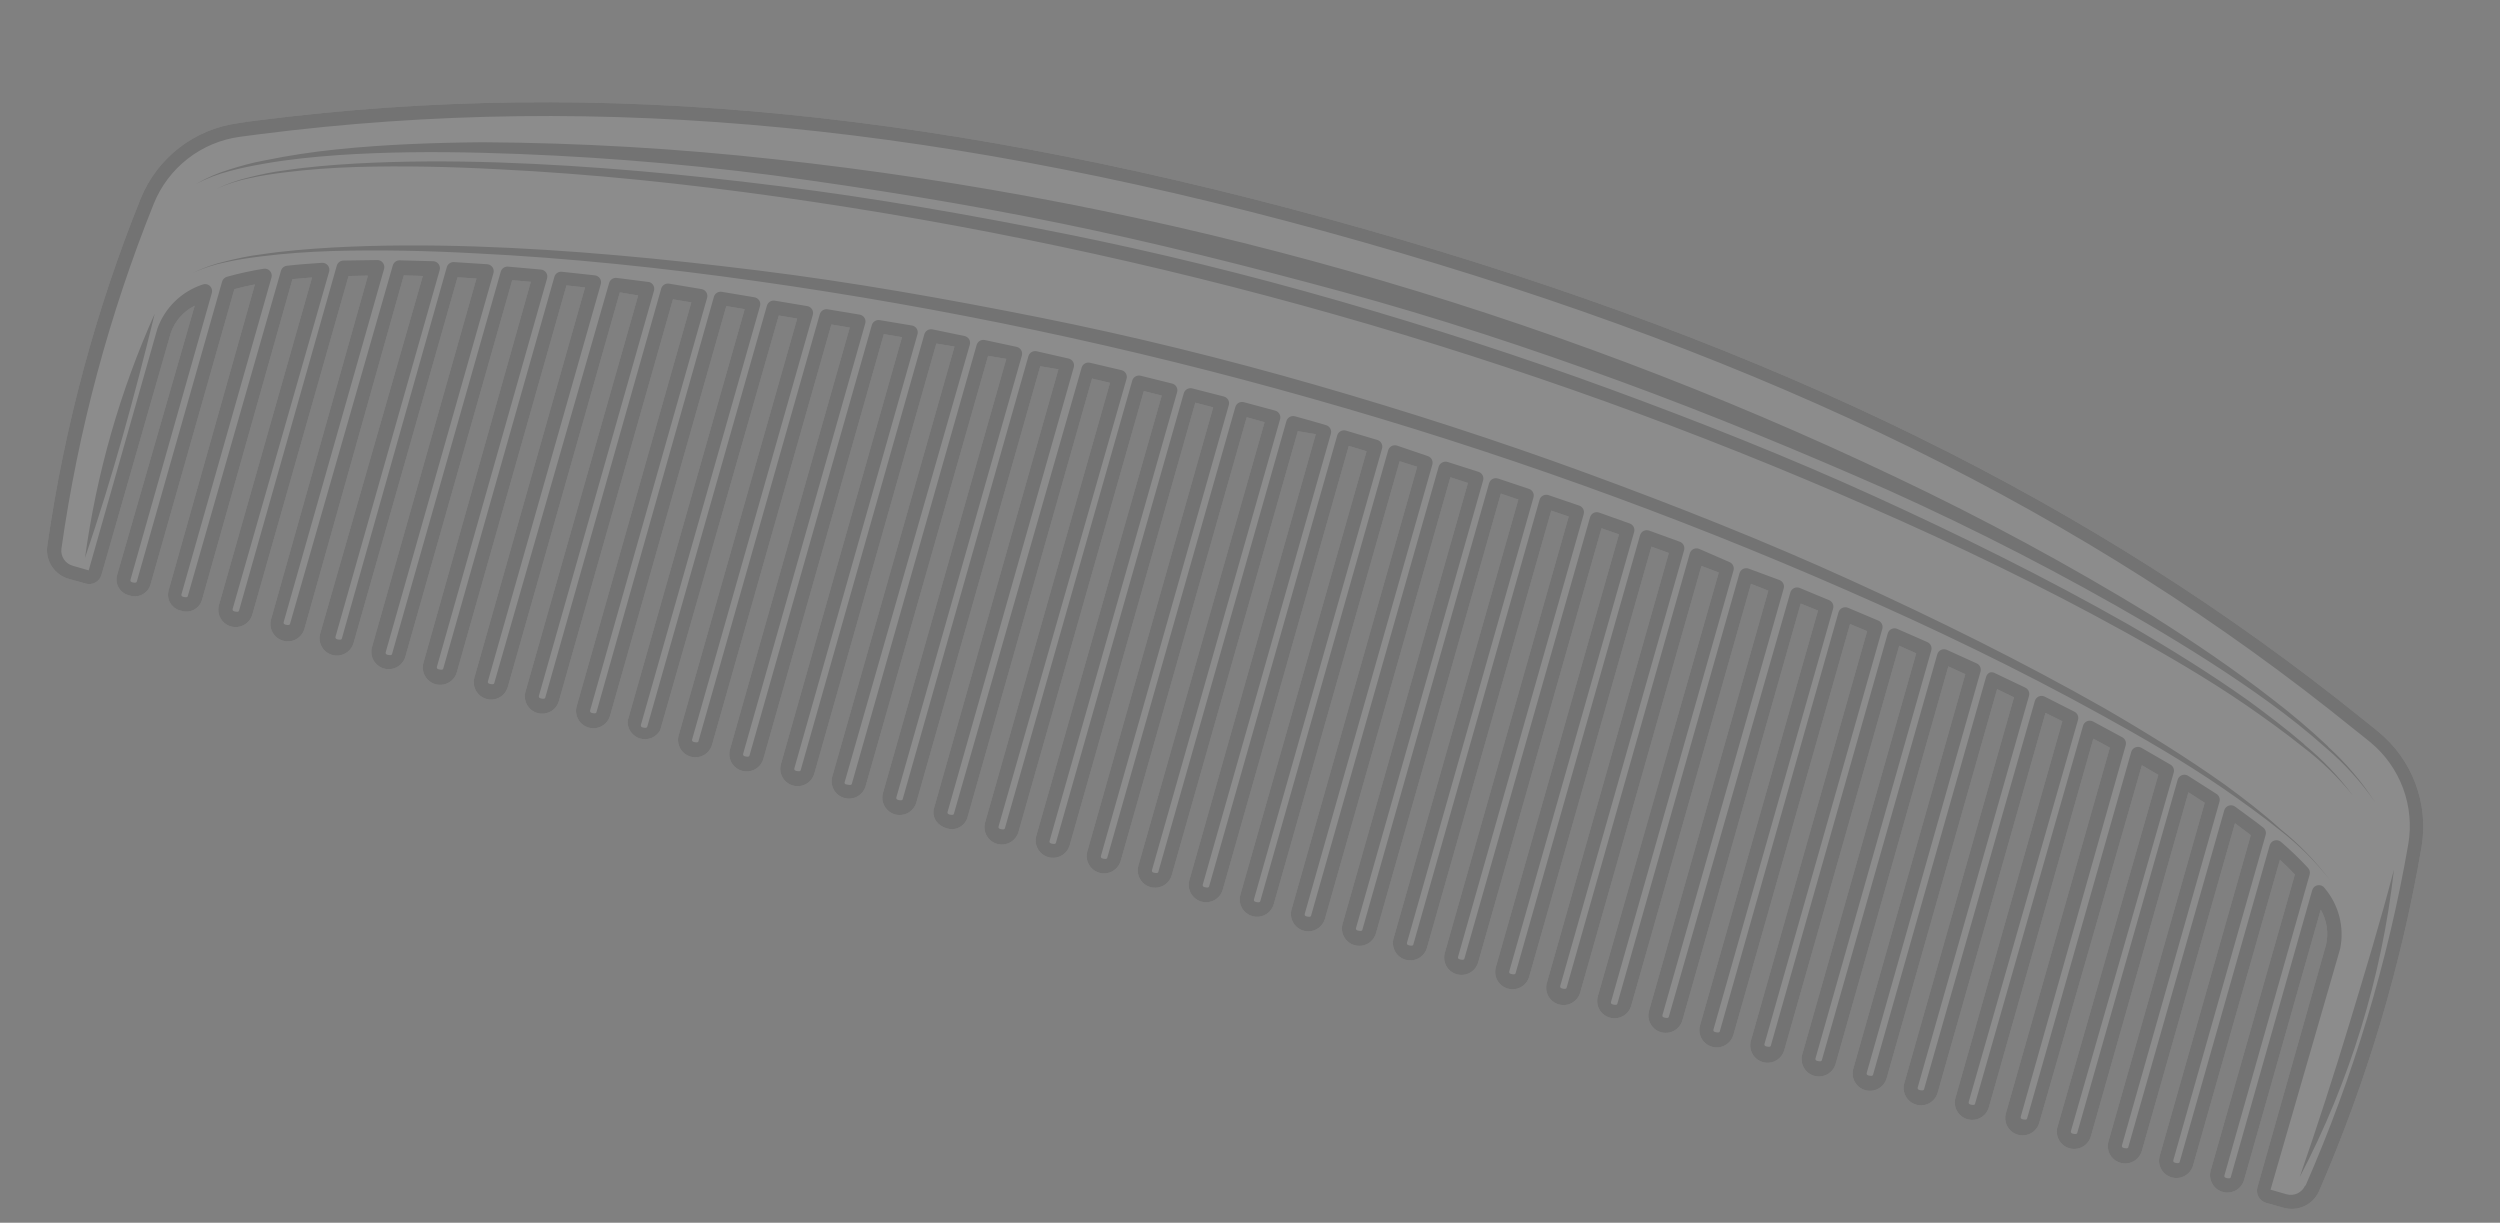 <svg width="321" height="157" viewBox="0 0 321 157" fill="none" xmlns="http://www.w3.org/2000/svg">
<rect x="0" y="0" width="321" height="157" fill="#808080" stroke="none"/>
<g opacity="0.1">
<path d="M310.936 108.691C311.385 105.974 311.112 103.187 310.145 100.608C309.179 98.029 307.553 95.749 305.429 93.996L304.629 93.339L303.316 92.293C268.839 64.495 228.136 44.446 175.191 29.404C122.246 14.363 77.187 9.839 33.218 15.444L31.556 15.662L30.538 15.823C27.794 16.193 25.196 17.28 23.008 18.975C20.819 20.67 19.116 22.913 18.071 25.477C12.283 39.826 8.252 54.823 6.065 70.141C5.947 71.05 6.159 71.972 6.663 72.739C7.167 73.506 7.929 74.066 8.811 74.318L11.022 74.936C11.437 75.051 11.882 74.998 12.257 74.787C12.633 74.576 12.911 74.225 13.028 73.811L21.947 42.681C22.49 41.191 23.582 39.964 24.999 39.252L15.034 73.842C14.958 74.117 14.939 74.405 14.977 74.687C15.016 74.969 15.113 75.241 15.26 75.485C15.408 75.729 15.604 75.94 15.836 76.106C16.068 76.271 16.331 76.387 16.61 76.447C16.877 76.543 17.161 76.583 17.444 76.566C17.727 76.548 18.004 76.473 18.257 76.345C18.51 76.218 18.735 76.04 18.917 75.822C19.1 75.605 19.236 75.353 19.318 75.081L30.092 37.127C30.928 36.908 31.79 36.694 32.728 36.52L21.649 75.801C21.573 76.076 21.554 76.364 21.593 76.646C21.632 76.928 21.728 77.2 21.875 77.444C22.023 77.688 22.219 77.899 22.451 78.064C22.683 78.23 22.947 78.346 23.225 78.406C23.492 78.502 23.776 78.542 24.059 78.524C24.343 78.507 24.619 78.432 24.872 78.304C25.126 78.176 25.35 77.999 25.532 77.781C25.715 77.564 25.851 77.312 25.933 77.04L37.553 35.839L40.068 35.625L28.108 77.707C27.955 78.273 28.031 78.877 28.32 79.388C28.609 79.899 29.088 80.275 29.653 80.434C30.218 80.594 30.822 80.524 31.336 80.24C31.85 79.957 32.231 79.482 32.397 78.919L44.755 35.443L47.243 35.391L34.8 79.54C34.646 80.107 34.722 80.711 35.011 81.222C35.3 81.733 35.779 82.109 36.344 82.268C36.909 82.428 37.514 82.358 38.027 82.074C38.541 81.791 38.922 81.316 39.088 80.753L51.849 35.361L54.288 35.438L41.107 81.365C40.953 81.932 41.029 82.536 41.318 83.047C41.607 83.557 42.086 83.933 42.651 84.093C43.216 84.253 43.821 84.183 44.334 83.899C44.848 83.615 45.229 83.141 45.395 82.577L58.75 35.605L61.176 35.762L47.758 83.11C47.604 83.676 47.68 84.28 47.969 84.791C48.258 85.302 48.737 85.678 49.302 85.838C49.867 85.997 50.472 85.927 50.986 85.644C51.499 85.36 51.88 84.885 52.046 84.322L65.768 35.978L68.158 36.184L54.364 85.122C54.211 85.689 54.287 86.293 54.576 86.804C54.865 87.314 55.344 87.69 55.909 87.85C56.473 88.01 57.078 87.94 57.592 87.656C58.106 87.373 58.487 86.897 58.652 86.335L72.737 36.646L75.118 36.906L60.908 87.014C60.754 87.581 60.83 88.185 61.12 88.696C61.409 89.206 61.888 89.582 62.453 89.742C63.017 89.901 63.622 89.832 64.136 89.548C64.65 89.264 65.031 88.79 65.196 88.226L79.585 37.542L81.943 37.936L67.465 88.826C67.312 89.392 67.388 89.996 67.677 90.507C67.966 91.018 68.445 91.394 69.01 91.553C69.575 91.713 70.179 91.643 70.693 91.36C71.207 91.076 71.588 90.601 71.754 90.038L86.406 38.433L88.765 38.827L74.04 90.695C73.887 91.262 73.963 91.866 74.252 92.377C74.541 92.887 75.02 93.263 75.585 93.423C76.15 93.583 76.754 93.513 77.268 93.229C77.782 92.945 78.163 92.471 78.329 91.907L93.258 39.302L95.617 39.696L80.589 92.561C80.56 93.066 80.704 93.566 80.997 93.978C81.29 94.391 81.715 94.692 82.201 94.831C82.688 94.97 83.207 94.939 83.674 94.743C84.141 94.548 84.528 94.199 84.77 93.755L99.999 40.511L102.358 40.904L87.137 94.426C86.984 94.992 87.059 95.596 87.349 96.107C87.638 96.618 88.117 96.993 88.681 97.153C89.246 97.313 89.851 97.243 90.365 96.96C90.879 96.676 91.26 96.201 91.425 95.638L106.749 41.665L109.107 42.059L93.721 96.242C93.568 96.808 93.644 97.412 93.933 97.923C94.222 98.433 94.701 98.809 95.266 98.969C95.83 99.129 96.435 99.059 96.949 98.775C97.463 98.492 97.844 98.017 98.009 97.454L113.485 42.901L115.817 43.29L100.265 98.133C100.111 98.7 100.187 99.304 100.477 99.815C100.766 100.325 101.245 100.701 101.809 100.861C102.374 101.021 102.979 100.951 103.493 100.667C104.007 100.384 104.388 99.909 104.553 99.346L120.225 44.109L122.557 44.499L106.858 99.731C106.704 100.297 106.78 100.901 107.07 101.412C107.359 101.923 107.838 102.299 108.403 102.458C108.967 102.618 109.572 102.548 110.086 102.264C110.6 101.981 110.981 101.506 111.146 100.943L126.877 45.688L129.208 46.078L113.366 101.837C113.213 102.403 113.289 103.007 113.578 103.518C113.867 104.029 114.346 104.405 114.911 104.564C115.475 104.724 116.08 104.654 116.594 104.371C117.108 104.087 117.489 103.612 117.654 103.049L133.568 47.026L135.9 47.416L119.937 103.733C119.847 104.024 119.827 104.332 119.877 104.632C119.928 104.932 120.047 105.216 120.227 105.462C120.546 105.889 120.998 106.198 121.513 106.338C121.78 106.434 122.064 106.474 122.347 106.456C122.63 106.439 122.906 106.364 123.16 106.236C123.413 106.108 123.638 105.93 123.82 105.713C124.002 105.496 124.139 105.244 124.22 104.972L140.219 48.606L142.524 49.156L126.481 105.625C126.327 106.192 126.403 106.796 126.692 107.306C126.981 107.817 127.46 108.193 128.025 108.353C128.59 108.512 129.195 108.443 129.708 108.159C130.222 107.875 130.603 107.4 130.769 106.837L146.866 50.212L149.166 50.789L133.056 107.329C132.902 107.896 132.978 108.5 133.267 109.011C133.557 109.521 134.036 109.897 134.6 110.057C135.165 110.217 135.77 110.147 136.284 109.863C136.797 109.58 137.178 109.105 137.344 108.542L153.477 51.702L155.773 52.305L139.609 109.333C139.455 109.899 139.531 110.504 139.82 111.014C140.109 111.525 140.588 111.901 141.153 112.061C141.718 112.22 142.323 112.151 142.836 111.867C143.35 111.583 143.731 111.108 143.897 110.545L160.079 53.576L162.37 54.206L146.161 111.171C146.008 111.738 146.084 112.342 146.373 112.853C146.662 113.363 147.141 113.739 147.706 113.899C148.271 114.059 148.875 113.989 149.389 113.705C149.903 113.421 150.284 112.946 150.45 112.383L166.641 55.36L167.793 55.553L168.946 55.745L152.71 113.036C152.556 113.603 152.632 114.207 152.921 114.718C153.21 115.228 153.689 115.604 154.254 115.764C154.819 115.924 155.424 115.854 155.938 115.57C156.451 115.287 156.832 114.812 156.998 114.249L173.185 57.252L175.467 57.937L159.258 114.902C159.104 115.468 159.18 116.072 159.47 116.583C159.759 117.093 160.238 117.469 160.802 117.629C161.367 117.789 161.972 117.719 162.486 117.435C163 117.152 163.381 116.677 163.546 116.114L179.715 59.224L181.966 59.931L165.833 116.771C165.68 117.338 165.756 117.942 166.045 118.452C166.334 118.963 166.813 119.339 167.378 119.499C167.942 119.658 168.547 119.589 169.061 119.305C169.575 119.021 169.956 118.546 170.121 117.983L186.232 61.277L188.479 62.011L172.382 118.636C172.228 119.203 172.304 119.807 172.593 120.317C172.882 120.828 173.361 121.204 173.926 121.364C174.491 121.523 175.096 121.454 175.609 121.17C176.123 120.886 176.504 120.411 176.67 119.848L192.713 63.379L194.955 64.139L178.93 120.501C178.776 121.068 178.852 121.672 179.141 122.183C179.431 122.693 179.909 123.069 180.474 123.229C181.039 123.389 181.644 123.319 182.158 123.035C182.671 122.751 183.052 122.276 183.218 121.713L199.181 65.561L201.423 66.322L185.505 122.371C185.351 122.937 185.427 123.541 185.716 124.052C186.006 124.563 186.485 124.939 187.049 125.098C187.614 125.258 188.219 125.188 188.733 124.905C189.246 124.621 189.628 124.146 189.793 123.583L205.635 67.824L207.873 68.611L192.058 124.209C191.904 124.776 191.98 125.38 192.269 125.89C192.558 126.401 193.037 126.777 193.602 126.937C194.167 127.096 194.772 127.027 195.286 126.743C195.799 126.459 196.18 125.984 196.346 125.421L212.045 70.189L214.278 71.003L198.606 126.24C198.452 126.806 198.528 127.41 198.818 127.921C199.107 128.432 199.586 128.808 200.15 128.967C200.715 129.127 201.32 129.057 201.834 128.773C202.348 128.49 202.729 128.015 202.894 127.452L218.464 72.666L220.692 73.507L205.154 127.939C205.001 128.506 205.077 129.11 205.366 129.621C205.655 130.131 206.134 130.507 206.699 130.667C207.264 130.827 207.869 130.757 208.382 130.473C208.896 130.189 209.277 129.715 209.443 129.151L224.829 74.969L227.053 75.837L211.73 129.809C211.576 130.375 211.652 130.98 211.941 131.49C212.23 132.001 212.709 132.377 213.274 132.537C213.839 132.696 214.444 132.627 214.957 132.343C215.471 132.059 215.852 131.584 216.018 131.021L231.211 77.495L233.431 78.39L218.278 131.674C218.124 132.24 218.2 132.845 218.489 133.355C218.779 133.866 219.258 134.242 219.822 134.402C220.387 134.561 220.992 134.492 221.506 134.208C222.019 133.924 222.4 133.449 222.566 132.886L237.549 80.124L239.738 81.041L224.808 133.646C224.655 134.213 224.731 134.817 225.02 135.328C225.309 135.838 225.788 136.214 226.353 136.374C226.917 136.534 227.522 136.464 228.036 136.18C228.55 135.896 228.931 135.422 229.096 134.858L243.861 82.914L246.04 83.884L231.401 135.409C231.248 135.975 231.324 136.579 231.613 137.09C231.902 137.601 232.381 137.977 232.946 138.136C233.51 138.296 234.115 138.226 234.629 137.943C235.143 137.659 235.524 137.184 235.689 136.621L250.168 85.565L252.343 86.562L237.954 137.247C237.8 137.813 237.876 138.418 238.166 138.928C238.455 139.439 238.934 139.815 239.499 139.975C240.063 140.134 240.668 140.065 241.182 139.781C241.696 139.497 242.077 139.022 242.242 138.459L256.43 88.485L258.596 89.535L244.502 139.112C244.349 139.679 244.425 140.283 244.714 140.793C245.003 141.304 245.482 141.68 246.047 141.84C246.612 141.999 247.217 141.93 247.73 141.646C248.244 141.362 248.625 140.887 248.791 140.324L262.642 91.533L264.804 92.611L251.078 140.982C250.924 141.548 251 142.152 251.289 142.663C251.578 143.174 252.057 143.55 252.622 143.709C253.187 143.869 253.792 143.799 254.305 143.516C254.819 143.232 255.2 142.757 255.366 142.194L268.784 94.846L270.905 95.999L257.55 142.972C257.396 143.538 257.472 144.142 257.761 144.653C258.051 145.164 258.53 145.54 259.094 145.699C259.659 145.859 260.264 145.79 260.778 145.506C261.291 145.222 261.672 144.747 261.838 144.184L275.019 98.256L277.127 99.49L264.174 144.712C264.021 145.278 264.097 145.882 264.386 146.393C264.675 146.904 265.154 147.28 265.719 147.44C266.283 147.599 266.888 147.53 267.402 147.246C267.916 146.962 268.297 146.487 268.462 145.924L280.995 101.734L283.085 103.075L270.723 146.577C270.569 147.143 270.645 147.748 270.934 148.258C271.223 148.769 271.702 149.145 272.267 149.305C272.832 149.464 273.437 149.395 273.95 149.111C274.464 148.827 274.845 148.352 275.011 147.789L286.971 105.707L289.003 107.231L277.298 148.447C277.144 149.013 277.22 149.617 277.509 150.128C277.798 150.639 278.277 151.015 278.842 151.174C279.407 151.334 280.012 151.264 280.525 150.98C281.039 150.697 281.42 150.222 281.586 149.659L292.745 110.391C293.437 111.03 294.076 111.66 294.661 112.281L283.846 150.312C283.692 150.878 283.768 151.482 284.058 151.993C284.347 152.504 284.826 152.88 285.39 153.039C285.955 153.199 286.56 153.129 287.074 152.846C287.588 152.562 287.969 152.087 288.134 151.524L297.983 116.803C298.769 118.162 299.013 119.767 298.665 121.298L289.854 152.445C289.738 152.86 289.791 153.304 290.002 153.68C290.213 154.056 290.564 154.333 290.979 154.451L293.19 155.068C294.058 155.322 294.989 155.261 295.816 154.895C296.644 154.529 297.315 153.882 297.711 153.068C303.894 138.864 308.335 123.963 310.936 108.691Z" fill="white"/>
<path d="M310.936 108.691C311.385 105.974 311.112 103.187 310.145 100.608C309.179 98.029 307.553 95.749 305.429 93.996L304.629 93.339L303.316 92.293C268.839 64.495 228.136 44.446 175.191 29.404C122.246 14.363 77.187 9.839 33.218 15.444L31.556 15.662L30.538 15.823C27.794 16.193 25.196 17.28 23.008 18.975C20.819 20.67 19.116 22.913 18.071 25.477C12.283 39.826 8.252 54.823 6.065 70.141C5.947 71.05 6.159 71.972 6.663 72.739C7.167 73.506 7.929 74.066 8.811 74.318L11.022 74.936C11.437 75.051 11.882 74.998 12.257 74.787C12.633 74.576 12.911 74.225 13.028 73.811L21.947 42.681C22.49 41.191 23.582 39.964 24.999 39.252L15.034 73.842C14.958 74.117 14.939 74.405 14.977 74.687C15.016 74.969 15.113 75.241 15.26 75.485C15.408 75.729 15.604 75.94 15.836 76.106C16.068 76.271 16.331 76.387 16.61 76.447C16.877 76.543 17.161 76.583 17.444 76.566C17.727 76.548 18.004 76.473 18.257 76.345C18.51 76.218 18.735 76.04 18.917 75.822C19.1 75.605 19.236 75.353 19.318 75.081L30.092 37.127C30.928 36.908 31.79 36.694 32.728 36.52L21.649 75.801C21.573 76.076 21.554 76.364 21.593 76.646C21.632 76.928 21.728 77.2 21.875 77.444C22.023 77.688 22.219 77.899 22.451 78.064C22.683 78.23 22.947 78.346 23.225 78.406C23.492 78.502 23.776 78.542 24.059 78.524C24.343 78.507 24.619 78.432 24.872 78.304C25.126 78.176 25.35 77.999 25.532 77.781C25.715 77.564 25.851 77.312 25.933 77.04L37.553 35.839L40.068 35.625L28.108 77.707C27.955 78.273 28.031 78.877 28.32 79.388C28.609 79.899 29.088 80.275 29.653 80.434C30.218 80.594 30.822 80.524 31.336 80.24C31.85 79.957 32.231 79.482 32.397 78.919L44.755 35.443L47.243 35.391L34.8 79.54C34.646 80.107 34.722 80.711 35.011 81.222C35.3 81.733 35.779 82.109 36.344 82.268C36.909 82.428 37.514 82.358 38.027 82.074C38.541 81.791 38.922 81.316 39.088 80.753L51.849 35.361L54.288 35.438L41.107 81.365C40.953 81.932 41.029 82.536 41.318 83.047C41.607 83.557 42.086 83.933 42.651 84.093C43.216 84.253 43.821 84.183 44.334 83.899C44.848 83.615 45.229 83.141 45.395 82.577L58.75 35.605L61.176 35.762L47.758 83.11C47.604 83.676 47.68 84.28 47.969 84.791C48.258 85.302 48.737 85.678 49.302 85.838C49.867 85.997 50.472 85.927 50.986 85.644C51.499 85.36 51.88 84.885 52.046 84.322L65.768 35.978L68.158 36.184L54.364 85.122C54.211 85.689 54.287 86.293 54.576 86.804C54.865 87.314 55.344 87.69 55.909 87.85C56.473 88.01 57.078 87.94 57.592 87.656C58.106 87.373 58.487 86.897 58.652 86.335L72.737 36.646L75.118 36.906L60.908 87.014C60.754 87.581 60.83 88.185 61.12 88.696C61.409 89.206 61.888 89.582 62.453 89.742C63.017 89.901 63.622 89.832 64.136 89.548C64.65 89.264 65.031 88.79 65.196 88.226L79.585 37.542L81.943 37.936L67.465 88.826C67.312 89.392 67.388 89.996 67.677 90.507C67.966 91.018 68.445 91.394 69.01 91.553C69.575 91.713 70.179 91.643 70.693 91.36C71.207 91.076 71.588 90.601 71.754 90.038L86.406 38.433L88.765 38.827L74.04 90.695C73.887 91.262 73.963 91.866 74.252 92.377C74.541 92.887 75.02 93.263 75.585 93.423C76.15 93.583 76.754 93.513 77.268 93.229C77.782 92.945 78.163 92.471 78.329 91.907L93.258 39.302L95.617 39.696L80.589 92.561C80.56 93.066 80.704 93.566 80.997 93.978C81.29 94.391 81.715 94.692 82.201 94.831C82.688 94.97 83.207 94.939 83.674 94.743C84.141 94.548 84.528 94.199 84.77 93.755L99.999 40.511L102.358 40.904L87.137 94.426C86.984 94.992 87.059 95.596 87.349 96.107C87.638 96.618 88.117 96.993 88.681 97.153C89.246 97.313 89.851 97.243 90.365 96.96C90.879 96.676 91.26 96.201 91.425 95.638L106.749 41.665L109.107 42.059L93.721 96.242C93.568 96.808 93.644 97.412 93.933 97.923C94.222 98.433 94.701 98.809 95.266 98.969C95.83 99.129 96.435 99.059 96.949 98.775C97.463 98.492 97.844 98.017 98.009 97.454L113.485 42.901L115.817 43.29L100.265 98.133C100.111 98.7 100.187 99.304 100.477 99.815C100.766 100.325 101.245 100.701 101.809 100.861C102.374 101.021 102.979 100.951 103.493 100.667C104.007 100.384 104.388 99.909 104.553 99.346L120.225 44.109L122.557 44.499L106.858 99.731C106.704 100.297 106.78 100.901 107.07 101.412C107.359 101.923 107.838 102.299 108.403 102.458C108.967 102.618 109.572 102.548 110.086 102.264C110.6 101.981 110.981 101.506 111.146 100.943L126.877 45.688L129.208 46.078L113.366 101.837C113.213 102.403 113.289 103.007 113.578 103.518C113.867 104.029 114.346 104.405 114.911 104.564C115.475 104.724 116.08 104.654 116.594 104.371C117.108 104.087 117.489 103.612 117.654 103.049L133.568 47.026L135.9 47.416L119.937 103.733C119.847 104.024 119.827 104.332 119.877 104.632C119.928 104.932 120.047 105.216 120.227 105.462C120.546 105.889 120.998 106.198 121.513 106.338C121.78 106.434 122.064 106.474 122.347 106.456C122.63 106.439 122.906 106.364 123.16 106.236C123.413 106.108 123.638 105.93 123.82 105.713C124.002 105.496 124.139 105.244 124.22 104.972L140.219 48.606L142.524 49.156L126.481 105.625C126.327 106.192 126.403 106.796 126.692 107.306C126.981 107.817 127.46 108.193 128.025 108.353C128.59 108.512 129.195 108.443 129.708 108.159C130.222 107.875 130.603 107.4 130.769 106.837L146.866 50.212L149.166 50.789L133.056 107.329C132.902 107.896 132.978 108.5 133.267 109.011C133.557 109.521 134.036 109.897 134.6 110.057C135.165 110.217 135.77 110.147 136.284 109.863C136.797 109.58 137.178 109.105 137.344 108.542L153.477 51.702L155.773 52.305L139.609 109.333C139.455 109.899 139.531 110.504 139.82 111.014C140.109 111.525 140.588 111.901 141.153 112.061C141.718 112.22 142.323 112.151 142.836 111.867C143.35 111.583 143.731 111.108 143.897 110.545L160.079 53.576L162.37 54.206L146.161 111.171C146.008 111.738 146.084 112.342 146.373 112.853C146.662 113.363 147.141 113.739 147.706 113.899C148.271 114.059 148.875 113.989 149.389 113.705C149.903 113.421 150.284 112.946 150.45 112.383L166.641 55.36L167.793 55.553L168.946 55.745L152.71 113.036C152.556 113.603 152.632 114.207 152.921 114.718C153.21 115.228 153.689 115.604 154.254 115.764C154.819 115.924 155.424 115.854 155.938 115.57C156.451 115.287 156.832 114.812 156.998 114.249L173.185 57.252L175.467 57.937L159.258 114.902C159.104 115.468 159.18 116.072 159.47 116.583C159.759 117.093 160.238 117.469 160.802 117.629C161.367 117.789 161.972 117.719 162.486 117.435C163 117.152 163.381 116.677 163.546 116.114L179.715 59.224L181.966 59.931L165.833 116.771C165.68 117.338 165.756 117.942 166.045 118.452C166.334 118.963 166.813 119.339 167.378 119.499C167.942 119.658 168.547 119.589 169.061 119.305C169.575 119.021 169.956 118.546 170.121 117.983L186.232 61.277L188.479 62.011L172.382 118.636C172.228 119.203 172.304 119.807 172.593 120.317C172.882 120.828 173.361 121.204 173.926 121.364C174.491 121.523 175.096 121.454 175.609 121.17C176.123 120.886 176.504 120.411 176.67 119.848L192.713 63.379L194.955 64.139L178.93 120.501C178.776 121.068 178.852 121.672 179.141 122.183C179.431 122.693 179.909 123.069 180.474 123.229C181.039 123.389 181.644 123.319 182.158 123.035C182.671 122.751 183.052 122.276 183.218 121.713L199.181 65.561L201.423 66.322L185.505 122.371C185.351 122.937 185.427 123.541 185.716 124.052C186.006 124.563 186.485 124.939 187.049 125.098C187.614 125.258 188.219 125.188 188.733 124.905C189.246 124.621 189.628 124.146 189.793 123.583L205.635 67.824L207.873 68.611L192.058 124.209C191.904 124.776 191.98 125.38 192.269 125.89C192.558 126.401 193.037 126.777 193.602 126.937C194.167 127.096 194.772 127.027 195.286 126.743C195.799 126.459 196.18 125.984 196.346 125.421L212.045 70.189L214.278 71.003L198.606 126.24C198.452 126.806 198.528 127.41 198.818 127.921C199.107 128.432 199.586 128.808 200.15 128.967C200.715 129.127 201.32 129.057 201.834 128.773C202.348 128.49 202.729 128.015 202.894 127.452L218.464 72.666L220.692 73.507L205.154 127.939C205.001 128.506 205.077 129.11 205.366 129.621C205.655 130.131 206.134 130.507 206.699 130.667C207.264 130.827 207.869 130.757 208.382 130.473C208.896 130.189 209.277 129.715 209.443 129.151L224.829 74.969L227.053 75.837L211.73 129.809C211.576 130.375 211.652 130.98 211.941 131.49C212.23 132.001 212.709 132.377 213.274 132.537C213.839 132.696 214.444 132.627 214.957 132.343C215.471 132.059 215.852 131.584 216.018 131.021L231.211 77.495L233.431 78.39L218.278 131.674C218.124 132.24 218.2 132.845 218.489 133.355C218.779 133.866 219.258 134.242 219.822 134.402C220.387 134.561 220.992 134.492 221.506 134.208C222.019 133.924 222.4 133.449 222.566 132.886L237.549 80.124L239.738 81.041L224.808 133.646C224.655 134.213 224.731 134.817 225.02 135.328C225.309 135.838 225.788 136.214 226.353 136.374C226.917 136.534 227.522 136.464 228.036 136.18C228.55 135.896 228.931 135.422 229.096 134.858L243.861 82.914L246.04 83.884L231.401 135.409C231.248 135.975 231.324 136.579 231.613 137.09C231.902 137.601 232.381 137.977 232.946 138.136C233.51 138.296 234.115 138.226 234.629 137.943C235.143 137.659 235.524 137.184 235.689 136.621L250.168 85.565L252.343 86.562L237.954 137.247C237.8 137.813 237.876 138.418 238.166 138.928C238.455 139.439 238.934 139.815 239.499 139.975C240.063 140.134 240.668 140.065 241.182 139.781C241.696 139.497 242.077 139.022 242.242 138.459L256.43 88.485L258.596 89.535L244.502 139.112C244.349 139.679 244.425 140.283 244.714 140.793C245.003 141.304 245.482 141.68 246.047 141.84C246.612 141.999 247.217 141.93 247.73 141.646C248.244 141.362 248.625 140.887 248.791 140.324L262.642 91.533L264.804 92.611L251.078 140.982C250.924 141.548 251 142.152 251.289 142.663C251.578 143.174 252.057 143.55 252.622 143.709C253.187 143.869 253.792 143.799 254.305 143.516C254.819 143.232 255.2 142.757 255.366 142.194L268.784 94.846L270.905 95.999L257.55 142.972C257.396 143.538 257.472 144.142 257.761 144.653C258.051 145.164 258.53 145.54 259.094 145.699C259.659 145.859 260.264 145.79 260.778 145.506C261.291 145.222 261.672 144.747 261.838 144.184L275.019 98.256L277.127 99.49L264.174 144.712C264.021 145.278 264.097 145.882 264.386 146.393C264.675 146.904 265.154 147.28 265.719 147.44C266.283 147.599 266.888 147.53 267.402 147.246C267.916 146.962 268.297 146.487 268.462 145.924L280.995 101.734L283.085 103.075L270.723 146.577C270.569 147.143 270.645 147.748 270.934 148.258C271.223 148.769 271.702 149.145 272.267 149.305C272.832 149.464 273.437 149.395 273.95 149.111C274.464 148.827 274.845 148.352 275.011 147.789L286.971 105.707L289.003 107.231L277.298 148.447C277.144 149.013 277.22 149.617 277.509 150.128C277.798 150.639 278.277 151.015 278.842 151.174C279.407 151.334 280.012 151.264 280.525 150.98C281.039 150.697 281.42 150.222 281.586 149.659L292.745 110.391C293.437 111.03 294.076 111.66 294.661 112.281L283.846 150.312C283.692 150.878 283.768 151.482 284.058 151.993C284.347 152.504 284.826 152.88 285.39 153.039C285.955 153.199 286.56 153.129 287.074 152.846C287.588 152.562 287.969 152.087 288.134 151.524L297.983 116.803C298.769 118.162 299.013 119.767 298.665 121.298L289.854 152.445C289.738 152.86 289.791 153.304 290.002 153.68C290.213 154.056 290.564 154.333 290.979 154.451L293.19 155.068C294.058 155.322 294.989 155.261 295.816 154.895C296.644 154.529 297.315 153.882 297.711 153.068C303.894 138.864 308.335 123.963 310.936 108.691ZM295.978 152.228C295.781 152.671 295.431 153.028 294.992 153.233C294.553 153.438 294.054 153.477 293.588 153.344L291.538 152.753L300.483 121.794C300.755 120.437 300.717 119.037 300.374 117.696C300.03 116.356 299.389 115.11 298.498 114.052C298.403 113.908 298.269 113.795 298.111 113.725C297.954 113.656 297.78 113.633 297.61 113.66C297.439 113.686 297.281 113.762 297.152 113.876C297.024 113.991 296.931 114.14 296.885 114.306L286.437 151.13C286.396 151.371 286.053 151.286 285.945 151.268C285.838 151.251 285.543 151.201 285.619 150.911L296.56 112.295C296.602 112.146 296.604 111.987 296.567 111.836C296.529 111.685 296.453 111.546 296.345 111.433C295.255 110.256 294.098 109.143 292.88 108.099C292.765 108 292.627 107.932 292.478 107.901C292.33 107.869 292.176 107.876 292.031 107.921C291.885 107.966 291.754 108.046 291.649 108.156C291.543 108.265 291.467 108.399 291.428 108.546L279.875 149.18C279.835 149.421 279.491 149.336 279.384 149.318C279.276 149.301 278.982 149.251 279.058 148.961L290.906 107.219C290.957 107.046 290.955 106.862 290.9 106.691C290.845 106.52 290.74 106.369 290.598 106.258C289.455 105.351 288.146 104.444 286.971 103.559C286.854 103.477 286.72 103.424 286.578 103.405C286.437 103.385 286.293 103.4 286.158 103.448C286.024 103.495 285.902 103.574 285.804 103.678C285.706 103.782 285.635 103.908 285.595 104.045L273.278 147.279C273.237 147.52 272.893 147.435 272.786 147.418C272.679 147.4 272.384 147.35 272.46 147.06L284.979 102.95C285.033 102.768 285.028 102.573 284.963 102.394C284.899 102.215 284.78 102.061 284.622 101.954L280.938 99.603C280.819 99.532 280.687 99.488 280.549 99.477C280.412 99.465 280.273 99.485 280.145 99.536C280.016 99.586 279.901 99.666 279.809 99.768C279.716 99.87 279.648 99.993 279.611 100.125L266.725 145.441C266.685 145.682 266.341 145.597 266.233 145.579C266.126 145.561 265.831 145.512 265.907 145.222L279.102 99.214C279.159 99.021 279.151 98.815 279.077 98.627C279.004 98.44 278.869 98.283 278.695 98.182L274.953 96.014C274.835 95.948 274.704 95.909 274.57 95.9C274.435 95.891 274.301 95.913 274.176 95.964C274.051 96.014 273.939 96.093 273.848 96.192C273.758 96.292 273.691 96.411 273.653 96.54L260.284 143.594C260.243 143.835 259.899 143.75 259.792 143.732C259.685 143.714 259.39 143.665 259.466 143.375L272.938 95.705C272.995 95.509 272.983 95.299 272.904 95.11C272.825 94.922 272.685 94.766 272.505 94.668L268.74 92.635C268.621 92.573 268.49 92.539 268.357 92.534C268.223 92.53 268.09 92.555 267.968 92.609C267.845 92.662 267.736 92.742 267.649 92.843C267.561 92.944 267.498 93.064 267.462 93.192L253.601 141.706C253.561 141.948 253.217 141.863 253.11 141.845C253.003 141.827 252.708 141.777 252.784 141.487L266.819 92.424C266.875 92.224 266.859 92.011 266.775 91.821C266.692 91.631 266.545 91.476 266.359 91.383L262.549 89.452C262.431 89.39 262.3 89.356 262.166 89.351C262.033 89.347 261.9 89.372 261.777 89.426C261.655 89.479 261.546 89.559 261.458 89.66C261.371 89.761 261.307 89.881 261.272 90.01L247.053 139.841C247.013 140.082 246.669 139.997 246.562 139.98C246.454 139.962 246.16 139.912 246.236 139.622L260.53 89.335C260.585 89.131 260.566 88.915 260.477 88.724C260.388 88.532 260.235 88.379 260.044 88.289L256.216 86.465C256.11 86.397 255.991 86.351 255.867 86.33C255.742 86.309 255.615 86.314 255.492 86.344C255.374 86.4 255.27 86.481 255.187 86.582C255.103 86.682 255.043 86.799 255.01 86.925L240.505 137.976C240.464 138.217 240.12 138.132 240.013 138.114C239.906 138.096 239.611 138.047 239.687 137.757L254.295 86.255C254.357 86.048 254.343 85.826 254.254 85.629C254.166 85.431 254.009 85.273 253.813 85.182L249.972 83.439C249.855 83.387 249.729 83.361 249.601 83.362C249.473 83.363 249.347 83.391 249.231 83.445C249.115 83.498 249.012 83.576 248.929 83.673C248.845 83.77 248.784 83.883 248.748 84.006L233.93 136.107C233.889 136.348 233.545 136.263 233.438 136.245C233.331 136.227 233.036 136.178 233.112 135.887L247.975 83.519C248.037 83.308 248.019 83.082 247.925 82.883C247.831 82.685 247.668 82.528 247.466 82.442L243.616 80.752C243.499 80.7 243.373 80.674 243.245 80.675C243.117 80.676 242.991 80.704 242.875 80.758C242.759 80.811 242.656 80.889 242.573 80.986C242.489 81.083 242.428 81.196 242.392 81.319L227.381 134.241C227.341 134.483 226.997 134.398 226.89 134.38C226.783 134.362 226.488 134.313 226.564 134.022L241.686 80.76C241.748 80.549 241.73 80.323 241.636 80.125C241.542 79.927 241.379 79.769 241.177 79.683L237.291 78.043C237.173 77.993 237.045 77.968 236.917 77.97C236.788 77.973 236.662 78.002 236.545 78.056C236.431 78.109 236.329 78.186 236.247 78.282C236.165 78.377 236.103 78.489 236.067 78.609L220.828 132.403C220.788 132.644 220.444 132.559 220.337 132.541C220.23 132.524 219.935 132.474 220.011 132.184L235.375 78.136C235.436 77.921 235.415 77.691 235.316 77.492C235.217 77.291 235.047 77.136 234.839 77.054L231.078 75.49C230.96 75.442 230.834 75.42 230.707 75.425C230.58 75.43 230.456 75.462 230.343 75.518C230.229 75.575 230.129 75.655 230.048 75.753C229.968 75.851 229.909 75.965 229.876 76.088L214.28 130.538C214.24 130.779 213.896 130.694 213.789 130.676C213.681 130.658 213.387 130.609 213.463 130.319L229.028 75.56C229.089 75.346 229.068 75.116 228.969 74.916C228.87 74.716 228.7 74.56 228.492 74.479L224.548 73.021C224.43 72.974 224.304 72.952 224.177 72.957C224.05 72.962 223.926 72.993 223.812 73.05C223.699 73.107 223.598 73.187 223.518 73.285C223.438 73.383 223.379 73.497 223.346 73.62L207.674 128.856C207.633 129.097 207.289 129.012 207.182 128.994C207.075 128.976 206.78 128.927 206.856 128.637L222.582 73.244C222.643 73.029 222.622 72.8 222.523 72.6C222.424 72.4 222.254 72.244 222.046 72.163L218.143 70.464C218.026 70.421 217.901 70.402 217.776 70.41C217.652 70.417 217.53 70.451 217.419 70.508C217.309 70.565 217.213 70.644 217.135 70.74C217.057 70.836 217 70.948 216.968 71.067L201.157 126.803C201.116 127.045 200.772 126.96 200.665 126.942C200.558 126.924 200.263 126.874 200.339 126.584L216.24 70.642C216.301 70.423 216.276 70.19 216.172 69.988C216.068 69.787 215.891 69.632 215.677 69.556L211.755 68.13C211.638 68.088 211.513 68.07 211.389 68.078C211.265 68.086 211.143 68.118 211.032 68.174C210.922 68.231 210.825 68.31 210.748 68.406C210.67 68.502 210.613 68.613 210.58 68.733L194.608 124.938C194.568 125.179 194.224 125.094 194.117 125.077C194.01 125.059 193.715 125.009 193.791 124.719L209.825 68.303C209.886 68.085 209.862 67.851 209.758 67.65C209.654 67.448 209.477 67.294 209.263 67.218L205.337 65.818C205.22 65.775 205.095 65.756 204.97 65.764C204.846 65.772 204.724 65.805 204.613 65.862C204.503 65.919 204.407 65.998 204.329 66.094C204.251 66.191 204.194 66.302 204.162 66.421L188.033 123.069C187.993 123.31 187.649 123.225 187.542 123.207C187.435 123.189 187.14 123.14 187.216 122.849L203.349 66.01C203.41 65.791 203.386 65.557 203.281 65.356C203.177 65.154 203 65 202.786 64.924L198.824 63.573C198.709 63.535 198.587 63.52 198.466 63.53C198.345 63.54 198.227 63.574 198.12 63.631C198.013 63.688 197.918 63.766 197.842 63.86C197.765 63.955 197.709 64.064 197.676 64.18L181.476 121.257C181.436 121.498 181.092 121.413 180.984 121.395C180.877 121.378 180.582 121.328 180.658 121.038L196.903 63.858C196.964 63.636 196.937 63.398 196.827 63.195C196.717 62.992 196.534 62.839 196.314 62.768L192.348 61.445C192.232 61.406 192.111 61.391 191.989 61.401C191.868 61.411 191.751 61.445 191.643 61.502C191.536 61.559 191.441 61.637 191.365 61.731C191.288 61.826 191.232 61.935 191.199 62.052L174.932 119.365C174.892 119.606 174.548 119.521 174.441 119.504C174.333 119.486 174.039 119.436 174.115 119.146L190.435 61.676C190.496 61.454 190.469 61.216 190.359 61.013C190.25 60.81 190.066 60.657 189.846 60.586L185.871 59.316C185.755 59.279 185.633 59.267 185.512 59.279C185.391 59.292 185.275 59.331 185.169 59.392C185.06 59.449 184.963 59.528 184.885 59.624C184.808 59.72 184.751 59.831 184.718 59.95L168.348 117.549C168.308 117.79 167.964 117.706 167.857 117.688C167.749 117.67 167.455 117.62 167.531 117.33L183.914 59.65C183.975 59.428 183.948 59.19 183.838 58.987C183.728 58.784 183.544 58.631 183.325 58.56L179.363 57.21C179.128 57.141 178.876 57.168 178.661 57.285C178.456 57.402 178.305 57.594 178.241 57.821L161.826 115.689C161.786 115.93 161.442 115.845 161.335 115.827C161.228 115.809 160.933 115.76 161.009 115.469L177.451 57.607C177.485 57.493 177.496 57.373 177.484 57.255C177.472 57.137 177.436 57.022 177.379 56.918C177.323 56.813 177.245 56.721 177.153 56.647C177.06 56.573 176.953 56.518 176.839 56.485L172.823 55.291C172.71 55.257 172.59 55.245 172.472 55.257C172.354 55.27 172.239 55.305 172.135 55.362C172.03 55.419 171.938 55.496 171.864 55.589C171.79 55.682 171.735 55.788 171.702 55.903L155.256 113.792C155.216 114.033 154.872 113.948 154.764 113.931C154.657 113.913 154.362 113.863 154.438 113.573L170.88 55.71C170.914 55.596 170.926 55.477 170.914 55.359C170.901 55.24 170.866 55.126 170.809 55.022C170.752 54.917 170.675 54.825 170.582 54.751C170.489 54.676 170.383 54.621 170.268 54.589L168.272 54.007L166.271 53.453C166.044 53.392 165.802 53.422 165.597 53.537C165.393 53.652 165.241 53.843 165.176 54.069L148.734 111.932C148.694 112.173 148.35 112.088 148.243 112.07C148.136 112.052 147.841 112.003 147.917 111.712L164.358 53.85C164.393 53.736 164.404 53.616 164.392 53.498C164.38 53.38 164.344 53.265 164.287 53.161C164.23 53.056 164.153 52.965 164.06 52.89C163.968 52.816 163.861 52.761 163.747 52.728L159.713 51.641C159.486 51.58 159.245 51.61 159.04 51.725C158.835 51.841 158.684 52.032 158.619 52.257L142.177 110.12C142.137 110.361 141.793 110.276 141.686 110.258C141.578 110.241 141.284 110.191 141.36 109.901L157.774 52.034C157.81 51.918 157.821 51.796 157.808 51.675C157.795 51.555 157.758 51.438 157.699 51.332C157.572 51.124 157.371 50.972 157.136 50.908L153.093 49.874C152.867 49.813 152.625 49.843 152.42 49.959C152.215 50.074 152.064 50.265 151.999 50.49L135.584 108.192C135.544 108.434 135.2 108.349 135.093 108.331C134.985 108.313 134.691 108.264 134.767 107.973L151.137 50.374C151.172 50.258 151.184 50.136 151.171 50.016C151.158 49.895 151.12 49.778 151.061 49.673C151.001 49.568 150.92 49.476 150.823 49.403C150.726 49.33 150.616 49.277 150.498 49.248L146.451 48.242C146.228 48.188 145.992 48.223 145.793 48.339C145.595 48.454 145.448 48.641 145.383 48.862L129.036 106.327C128.995 106.569 128.651 106.484 128.544 106.466C128.437 106.448 128.142 106.399 128.218 106.108L144.646 48.656C144.682 48.54 144.693 48.418 144.68 48.298C144.667 48.177 144.63 48.061 144.571 47.955C144.51 47.85 144.429 47.758 144.333 47.685C144.236 47.612 144.125 47.559 144.008 47.53L139.952 46.577C139.728 46.524 139.493 46.559 139.294 46.675C139.095 46.79 138.949 46.977 138.884 47.198L122.487 104.462C122.447 104.704 122.103 104.619 121.996 104.601C121.889 104.583 121.594 104.533 121.67 104.243L137.87 47.166C137.905 47.048 137.915 46.925 137.9 46.802C137.885 46.68 137.846 46.562 137.783 46.456C137.721 46.35 137.637 46.258 137.538 46.186C137.438 46.114 137.325 46.063 137.205 46.036L133.118 45.105C132.894 45.052 132.658 45.087 132.46 45.202C132.261 45.318 132.114 45.505 132.05 45.726L115.912 102.593C115.872 102.834 115.528 102.749 115.421 102.731C115.314 102.713 115.019 102.664 115.095 102.374L131.205 45.667C131.24 45.55 131.251 45.426 131.236 45.304C131.221 45.181 131.181 45.064 131.119 44.958C131.056 44.852 130.973 44.76 130.873 44.687C130.774 44.615 130.66 44.564 130.54 44.537L126.444 43.66C126.224 43.615 125.994 43.654 125.802 43.77C125.609 43.885 125.466 44.069 125.403 44.285L109.382 100.62C109.342 100.862 108.998 100.777 108.89 100.759C108.783 100.741 108.399 100.732 108.444 100.464L124.527 44.249C124.559 44.131 124.567 44.007 124.549 43.886C124.532 43.764 124.489 43.648 124.425 43.543C124.358 43.44 124.271 43.351 124.169 43.282C124.066 43.213 123.952 43.165 123.831 43.141L119.73 42.291C119.51 42.245 119.281 42.285 119.088 42.4C118.895 42.516 118.753 42.7 118.689 42.916L102.816 98.862C102.775 99.104 102.431 99.019 102.324 99.001C102.217 98.983 101.922 98.934 101.998 98.643L117.809 42.907C117.841 42.788 117.849 42.664 117.831 42.543C117.813 42.422 117.771 42.305 117.707 42.201C117.641 42.096 117.554 42.007 117.452 41.938C117.349 41.868 117.234 41.821 117.113 41.798L112.985 41.109C112.765 41.064 112.536 41.103 112.343 41.219C112.15 41.334 112.008 41.518 111.944 41.734L96.24 96.993C96.2 97.234 95.856 97.149 95.749 97.131C95.642 97.113 95.347 97.064 95.423 96.774L111.095 41.537C111.131 41.417 111.141 41.291 111.124 41.167C111.108 41.043 111.066 40.923 111.001 40.816C110.936 40.709 110.849 40.617 110.746 40.546C110.643 40.475 110.526 40.426 110.403 40.402L106.276 39.713C106.059 39.675 105.836 39.718 105.649 39.834C105.462 39.951 105.324 40.131 105.262 40.343L89.688 95.155C89.647 95.396 89.303 95.311 89.196 95.293C89.089 95.275 88.794 95.226 88.87 94.936L104.364 40.441C104.4 40.318 104.409 40.19 104.392 40.063C104.374 39.937 104.33 39.816 104.262 39.708C104.194 39.6 104.104 39.508 103.997 39.438C103.891 39.368 103.771 39.321 103.645 39.301L99.49 38.607C99.274 38.569 99.05 38.613 98.863 38.729C98.676 38.845 98.538 39.026 98.476 39.237L83.113 93.285C83.072 93.526 82.728 93.441 82.621 93.423C82.514 93.406 82.219 93.356 82.295 93.066L97.583 39.308C97.619 39.186 97.63 39.057 97.613 38.931C97.596 38.805 97.552 38.683 97.485 38.575C97.41 38.46 97.311 38.363 97.194 38.291C97.078 38.22 96.947 38.175 96.81 38.16L92.656 37.466C92.443 37.435 92.225 37.482 92.044 37.599C91.863 37.715 91.73 37.893 91.668 38.1L76.591 91.424C76.551 91.666 76.207 91.581 76.1 91.563C75.992 91.545 75.698 91.496 75.774 91.205L90.788 38.256C90.825 38.131 90.835 38 90.816 37.872C90.797 37.743 90.751 37.62 90.68 37.512C90.609 37.403 90.515 37.311 90.405 37.242C90.295 37.173 90.172 37.129 90.043 37.112L85.888 36.418C85.675 36.388 85.458 36.435 85.277 36.551C85.095 36.668 84.962 36.845 84.901 37.052L70.016 89.555C69.976 89.796 69.632 89.711 69.524 89.693C69.417 89.675 69.122 89.626 69.198 89.336L83.976 37.311C84.037 37.084 84.007 36.842 83.892 36.638C83.777 36.433 83.586 36.282 83.36 36.216L79.179 35.683C78.969 35.66 78.758 35.711 78.582 35.827C78.407 35.944 78.278 36.119 78.218 36.322L63.468 87.69C63.427 87.931 63.083 87.846 62.976 87.828C62.869 87.81 62.574 87.761 62.65 87.471L77.146 36.473C77.18 36.349 77.186 36.218 77.164 36.091C77.143 35.964 77.094 35.843 77.021 35.736C76.946 35.63 76.849 35.54 76.736 35.474C76.624 35.408 76.499 35.366 76.369 35.352L72.148 34.895C71.938 34.871 71.727 34.922 71.551 35.039C71.376 35.156 71.247 35.331 71.187 35.533L56.919 85.825C56.879 86.066 56.535 85.981 56.428 85.963C56.321 85.945 56.026 85.896 56.102 85.606L70.24 35.761C70.278 35.634 70.287 35.5 70.267 35.369C70.247 35.239 70.198 35.114 70.125 35.004C70.051 34.894 69.954 34.802 69.84 34.734C69.726 34.667 69.599 34.625 69.468 34.612L65.233 34.235C65.027 34.219 64.821 34.273 64.651 34.391C64.481 34.508 64.357 34.68 64.299 34.878L50.344 83.955C50.304 84.196 49.96 84.111 49.853 84.093C49.745 84.076 49.451 84.026 49.527 83.736L63.356 35.079C63.395 34.95 63.404 34.814 63.383 34.681C63.362 34.547 63.311 34.421 63.234 34.31C63.158 34.199 63.057 34.107 62.94 34.041C62.822 33.974 62.691 33.935 62.557 33.926L58.278 33.652C58.075 33.642 57.876 33.7 57.711 33.818C57.546 33.935 57.426 34.105 57.37 34.3L43.899 81.969C43.858 82.211 43.514 82.126 43.407 82.108C43.3 82.09 43.005 82.041 43.081 81.75L56.45 34.697C56.49 34.566 56.499 34.427 56.477 34.291C56.455 34.155 56.402 34.027 56.322 33.915C56.242 33.803 56.138 33.711 56.017 33.646C55.896 33.581 55.761 33.544 55.624 33.54L51.318 33.426C51.119 33.423 50.926 33.484 50.766 33.602C50.607 33.72 50.491 33.888 50.437 34.078L37.243 80.086C37.203 80.328 36.859 80.243 36.752 80.225C36.644 80.207 36.35 80.157 36.426 79.867L49.316 34.525C49.352 34.392 49.358 34.253 49.332 34.118C49.306 33.983 49.25 33.856 49.167 33.746C49.084 33.636 48.977 33.547 48.854 33.485C48.731 33.424 48.596 33.391 48.459 33.39L44.067 33.455C43.877 33.464 43.695 33.532 43.546 33.651C43.397 33.77 43.29 33.932 43.241 34.116L30.695 78.387C30.654 78.628 30.31 78.543 30.203 78.525C30.096 78.507 29.801 78.458 29.877 78.167L42.258 34.889C42.297 34.751 42.303 34.606 42.276 34.466C42.248 34.325 42.187 34.193 42.097 34.081C42.008 33.969 41.894 33.88 41.763 33.822C41.632 33.763 41.489 33.737 41.347 33.745C39.814 33.847 38.309 33.954 36.848 34.123C36.67 34.141 36.502 34.212 36.365 34.327C36.228 34.441 36.129 34.594 36.079 34.766L24.119 76.517C24.079 76.758 23.735 76.673 23.628 76.655C23.521 76.637 23.226 76.588 23.302 76.298L34.859 35.636C34.9 35.492 34.904 35.34 34.871 35.194C34.838 35.048 34.769 34.913 34.669 34.8C34.57 34.688 34.445 34.602 34.304 34.55C34.163 34.499 34.012 34.484 33.864 34.506C32.273 34.758 30.697 35.102 29.146 35.536C28.998 35.576 28.863 35.654 28.753 35.761C28.644 35.868 28.564 36.001 28.52 36.148L17.571 74.652C17.531 74.893 17.187 74.808 17.08 74.79C16.973 74.772 16.678 74.723 16.754 74.433L27.202 37.608C27.247 37.445 27.245 37.271 27.196 37.109C27.147 36.946 27.052 36.801 26.924 36.69C26.795 36.579 26.637 36.507 26.469 36.482C26.301 36.457 26.129 36.48 25.974 36.549C24.647 36.992 23.439 37.73 22.44 38.709C21.441 39.688 20.678 40.881 20.209 42.198L11.389 73.234L9.339 72.643C8.873 72.513 8.47 72.219 8.203 71.815C7.937 71.411 7.825 70.925 7.888 70.445C10.04 55.253 14.024 40.378 19.75 26.143C20.671 23.871 22.174 21.883 24.109 20.377C26.044 18.872 28.341 17.904 30.769 17.57L31.783 17.436L33.445 17.218C77.159 11.653 122.076 16.042 174.784 31.017C227.492 45.991 268.003 65.871 302.266 93.633L303.579 94.679L304.356 95.305C306.248 96.867 307.694 98.901 308.549 101.201C309.403 103.501 309.635 105.986 309.221 108.404C306.605 123.493 302.177 138.21 296.032 152.237L295.978 152.228ZM298.893 95.852C301.211 97.956 303.246 100.352 304.948 102.98C303.171 100.414 301.068 98.09 298.692 96.067C296.362 93.997 293.929 92.046 291.403 90.221C286.49 86.646 281.082 83.235 275.713 80.079C264.954 73.794 253.871 68.08 242.51 62.963C231.245 57.996 219.623 53.19 207.965 48.928C196.307 44.667 184.533 40.772 172.436 37.484C160.34 34.197 148.338 31.173 136.139 28.667C123.939 26.161 111.624 24.187 99.286 22.512C86.924 20.911 74.487 19.947 62.026 19.622C55.799 19.463 49.567 19.497 43.353 19.919C40.257 20.146 37.148 20.453 34.083 20.988C32.55 21.256 31.014 21.55 29.512 21.96C28 22.343 26.538 22.904 25.156 23.63C26.513 22.838 27.959 22.211 29.463 21.759C30.947 21.291 32.363 20.894 34.011 20.591C37.058 19.968 40.134 19.498 43.228 19.182C49.451 18.541 55.714 18.32 61.977 18.264C74.503 18.339 87.016 19.068 99.466 20.448C149.375 25.872 198.016 39.659 243.35 61.23C254.668 66.591 265.692 72.552 276.375 79.088C281.658 82.422 286.857 85.935 291.805 89.792C294.288 91.692 296.671 93.718 298.946 95.861L298.893 95.852ZM295.851 95.592C298.201 97.51 300.304 99.712 302.111 102.148C300.241 99.82 298.092 97.731 295.712 95.927C293.282 93.979 290.822 92.218 288.352 90.51C283.408 87.123 278.084 84.029 272.76 81.101C262.117 75.219 251.151 69.944 240.034 65.084C217.775 55.298 194.869 47.054 171.479 40.41C148.089 33.761 124.273 28.715 100.196 25.308C88.167 23.602 76.065 22.325 63.933 21.731C57.871 21.407 51.777 21.271 45.715 21.443C42.669 21.541 39.631 21.75 36.62 22.128C35.101 22.315 33.604 22.534 32.117 22.864C30.621 23.159 29.165 23.627 27.778 24.261C29.149 23.591 30.593 23.083 32.081 22.748C33.546 22.386 34.949 22.07 36.58 21.874C39.604 21.415 42.646 21.179 45.68 20.997C51.769 20.664 57.858 20.661 63.969 20.856C76.16 21.266 88.31 22.414 100.398 23.937C112.486 25.46 124.582 27.591 136.446 29.958C148.311 32.325 160.349 35.3 171.967 38.646C183.585 41.991 195.297 45.766 206.745 49.964C218.193 54.163 229.538 58.648 240.624 63.695C251.71 68.742 262.653 74.151 273.247 80.163C278.522 83.221 283.716 86.43 288.692 89.961C291.17 91.78 293.591 93.617 295.904 95.601L295.851 95.592ZM292.822 106.464C295.212 108.381 297.351 110.589 299.19 113.038C297.325 110.64 295.168 108.484 292.769 106.621C290.339 104.672 287.878 102.911 285.409 101.204C280.465 97.816 275.141 94.723 269.817 91.795C259.173 85.912 248.208 80.637 237.091 75.778C214.791 66.007 191.845 57.784 168.416 51.166C145.032 44.529 121.223 39.494 97.155 36.096C85.125 34.39 73.024 33.112 60.891 32.519C54.829 32.195 48.736 32.059 42.674 32.231C39.627 32.328 36.589 32.537 33.578 32.916C32.059 33.103 30.563 33.321 29.075 33.651C27.579 33.946 26.124 34.415 24.737 35.048C26.107 34.378 27.551 33.87 29.039 33.535C30.505 33.174 31.908 32.857 33.538 32.661C36.563 32.202 39.605 31.966 42.638 31.784C48.727 31.451 54.816 31.449 60.927 31.643C73.038 32.04 85.237 33.224 97.383 34.729C109.529 36.234 121.568 38.383 133.432 40.75C145.296 43.117 157.334 46.092 168.952 49.438C180.57 52.783 192.282 56.557 203.73 60.756C215.178 64.955 226.524 69.439 237.61 74.487C248.695 79.534 259.638 84.943 270.233 90.955C275.507 94.013 280.702 97.222 285.677 100.753C288.106 102.536 290.527 104.373 292.822 106.464ZM19.87 40.268C17.182 51.252 14.498 61.053 10.912 71.639C12.39 60.809 15.406 50.245 19.87 40.268ZM307.384 111.651C305.832 125.453 301.727 138.846 295.277 151.147C297.616 144.402 299.682 137.97 301.646 131.493C303.609 125.016 305.612 118.463 307.384 111.651Z" fill="black"/>
</g>
</svg>
